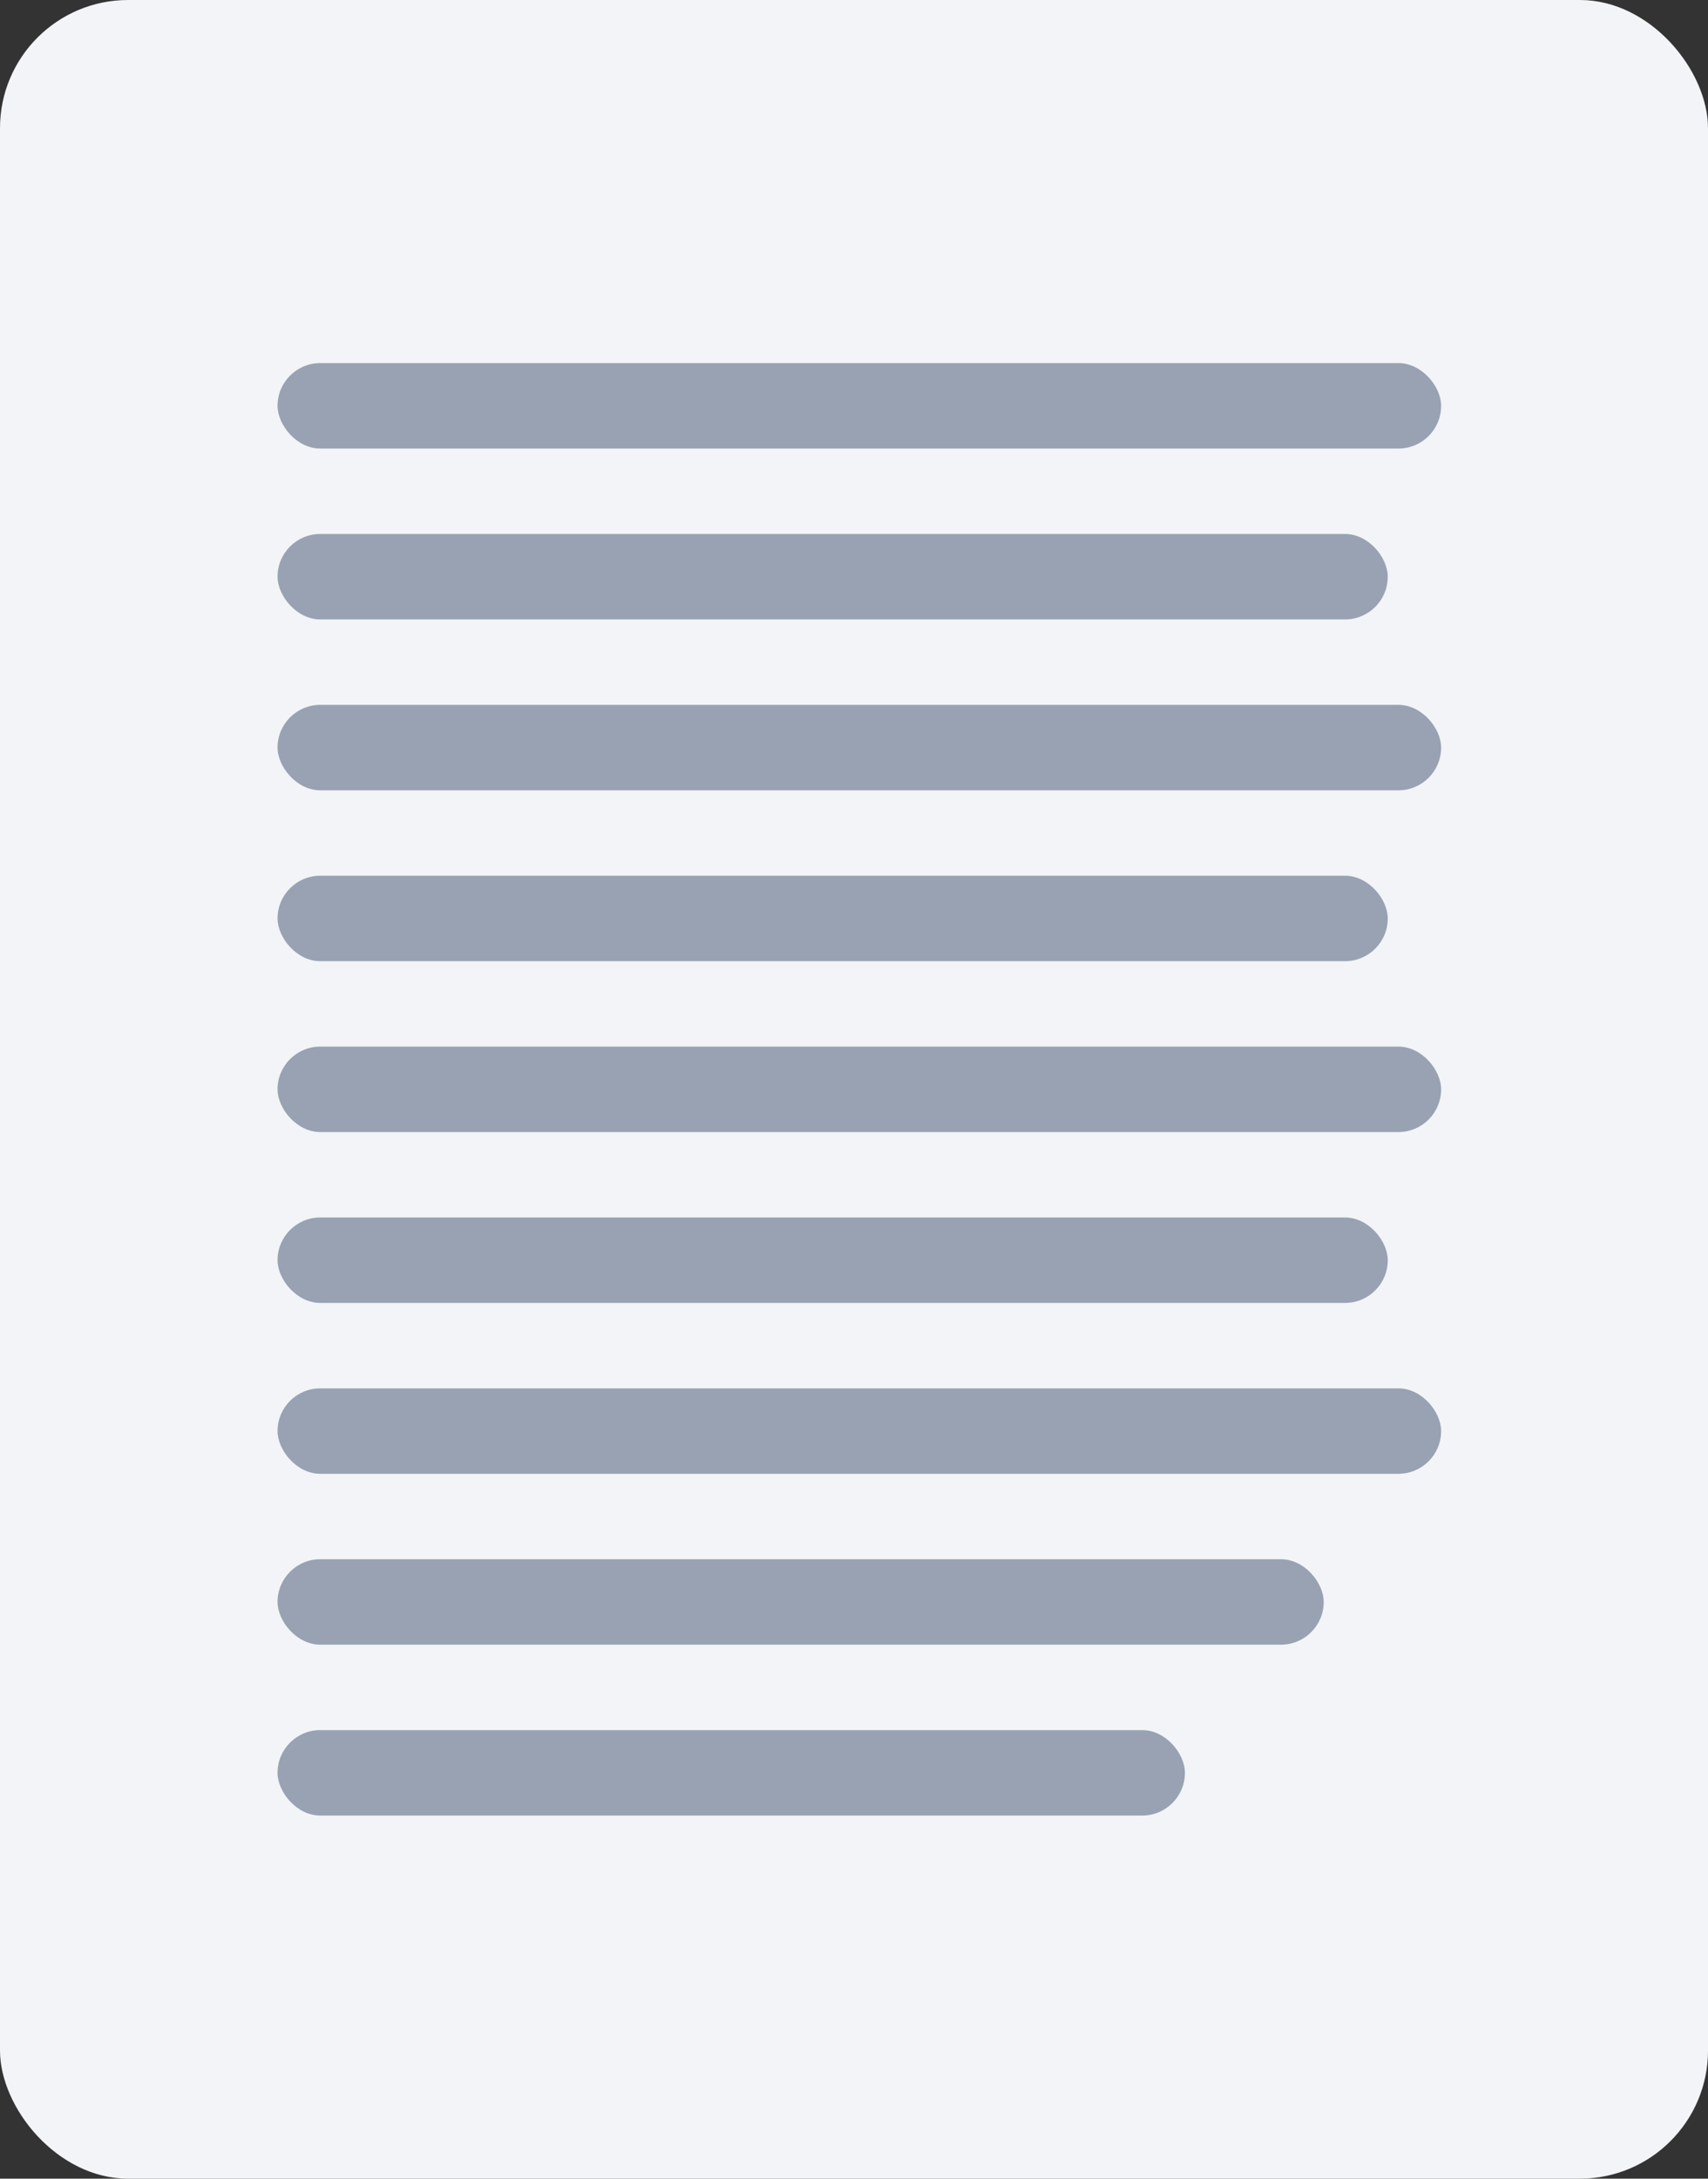 <svg width="160" height="204" viewBox="0 0 160 204" fill="none" xmlns="http://www.w3.org/2000/svg">
<rect x="0" y="0" width="160" height="204" fill="#333333" stroke="none"/>
<rect width="160" height="204" rx="12" fill="#F2F4F7"/>
<rect x="10" y="16" width="141" height="172" rx="8" fill="#F2F4F7"/>
<rect x="26" y="34" width="109" height="8" rx="4" fill="#98A2B3"/>
<rect x="26" y="50" width="104" height="8" rx="4" fill="#98A2B3"/>
<rect x="26" y="66" width="109" height="8" rx="4" fill="#98A2B3"/>
<rect x="26" y="82" width="104" height="8" rx="4" fill="#98A2B3"/>
<rect x="26" y="98" width="109" height="8" rx="4" fill="#98A2B3"/>
<rect x="26" y="114" width="104" height="8" rx="4" fill="#98A2B3"/>
<rect x="26" y="130" width="109" height="8" rx="4" fill="#98A2B3"/>
<rect x="26" y="146" width="98" height="8" rx="4" fill="#98A2B3"/>
<rect x="26" y="162" width="85" height="8" rx="4" fill="#98A2B3"/>
</svg>

